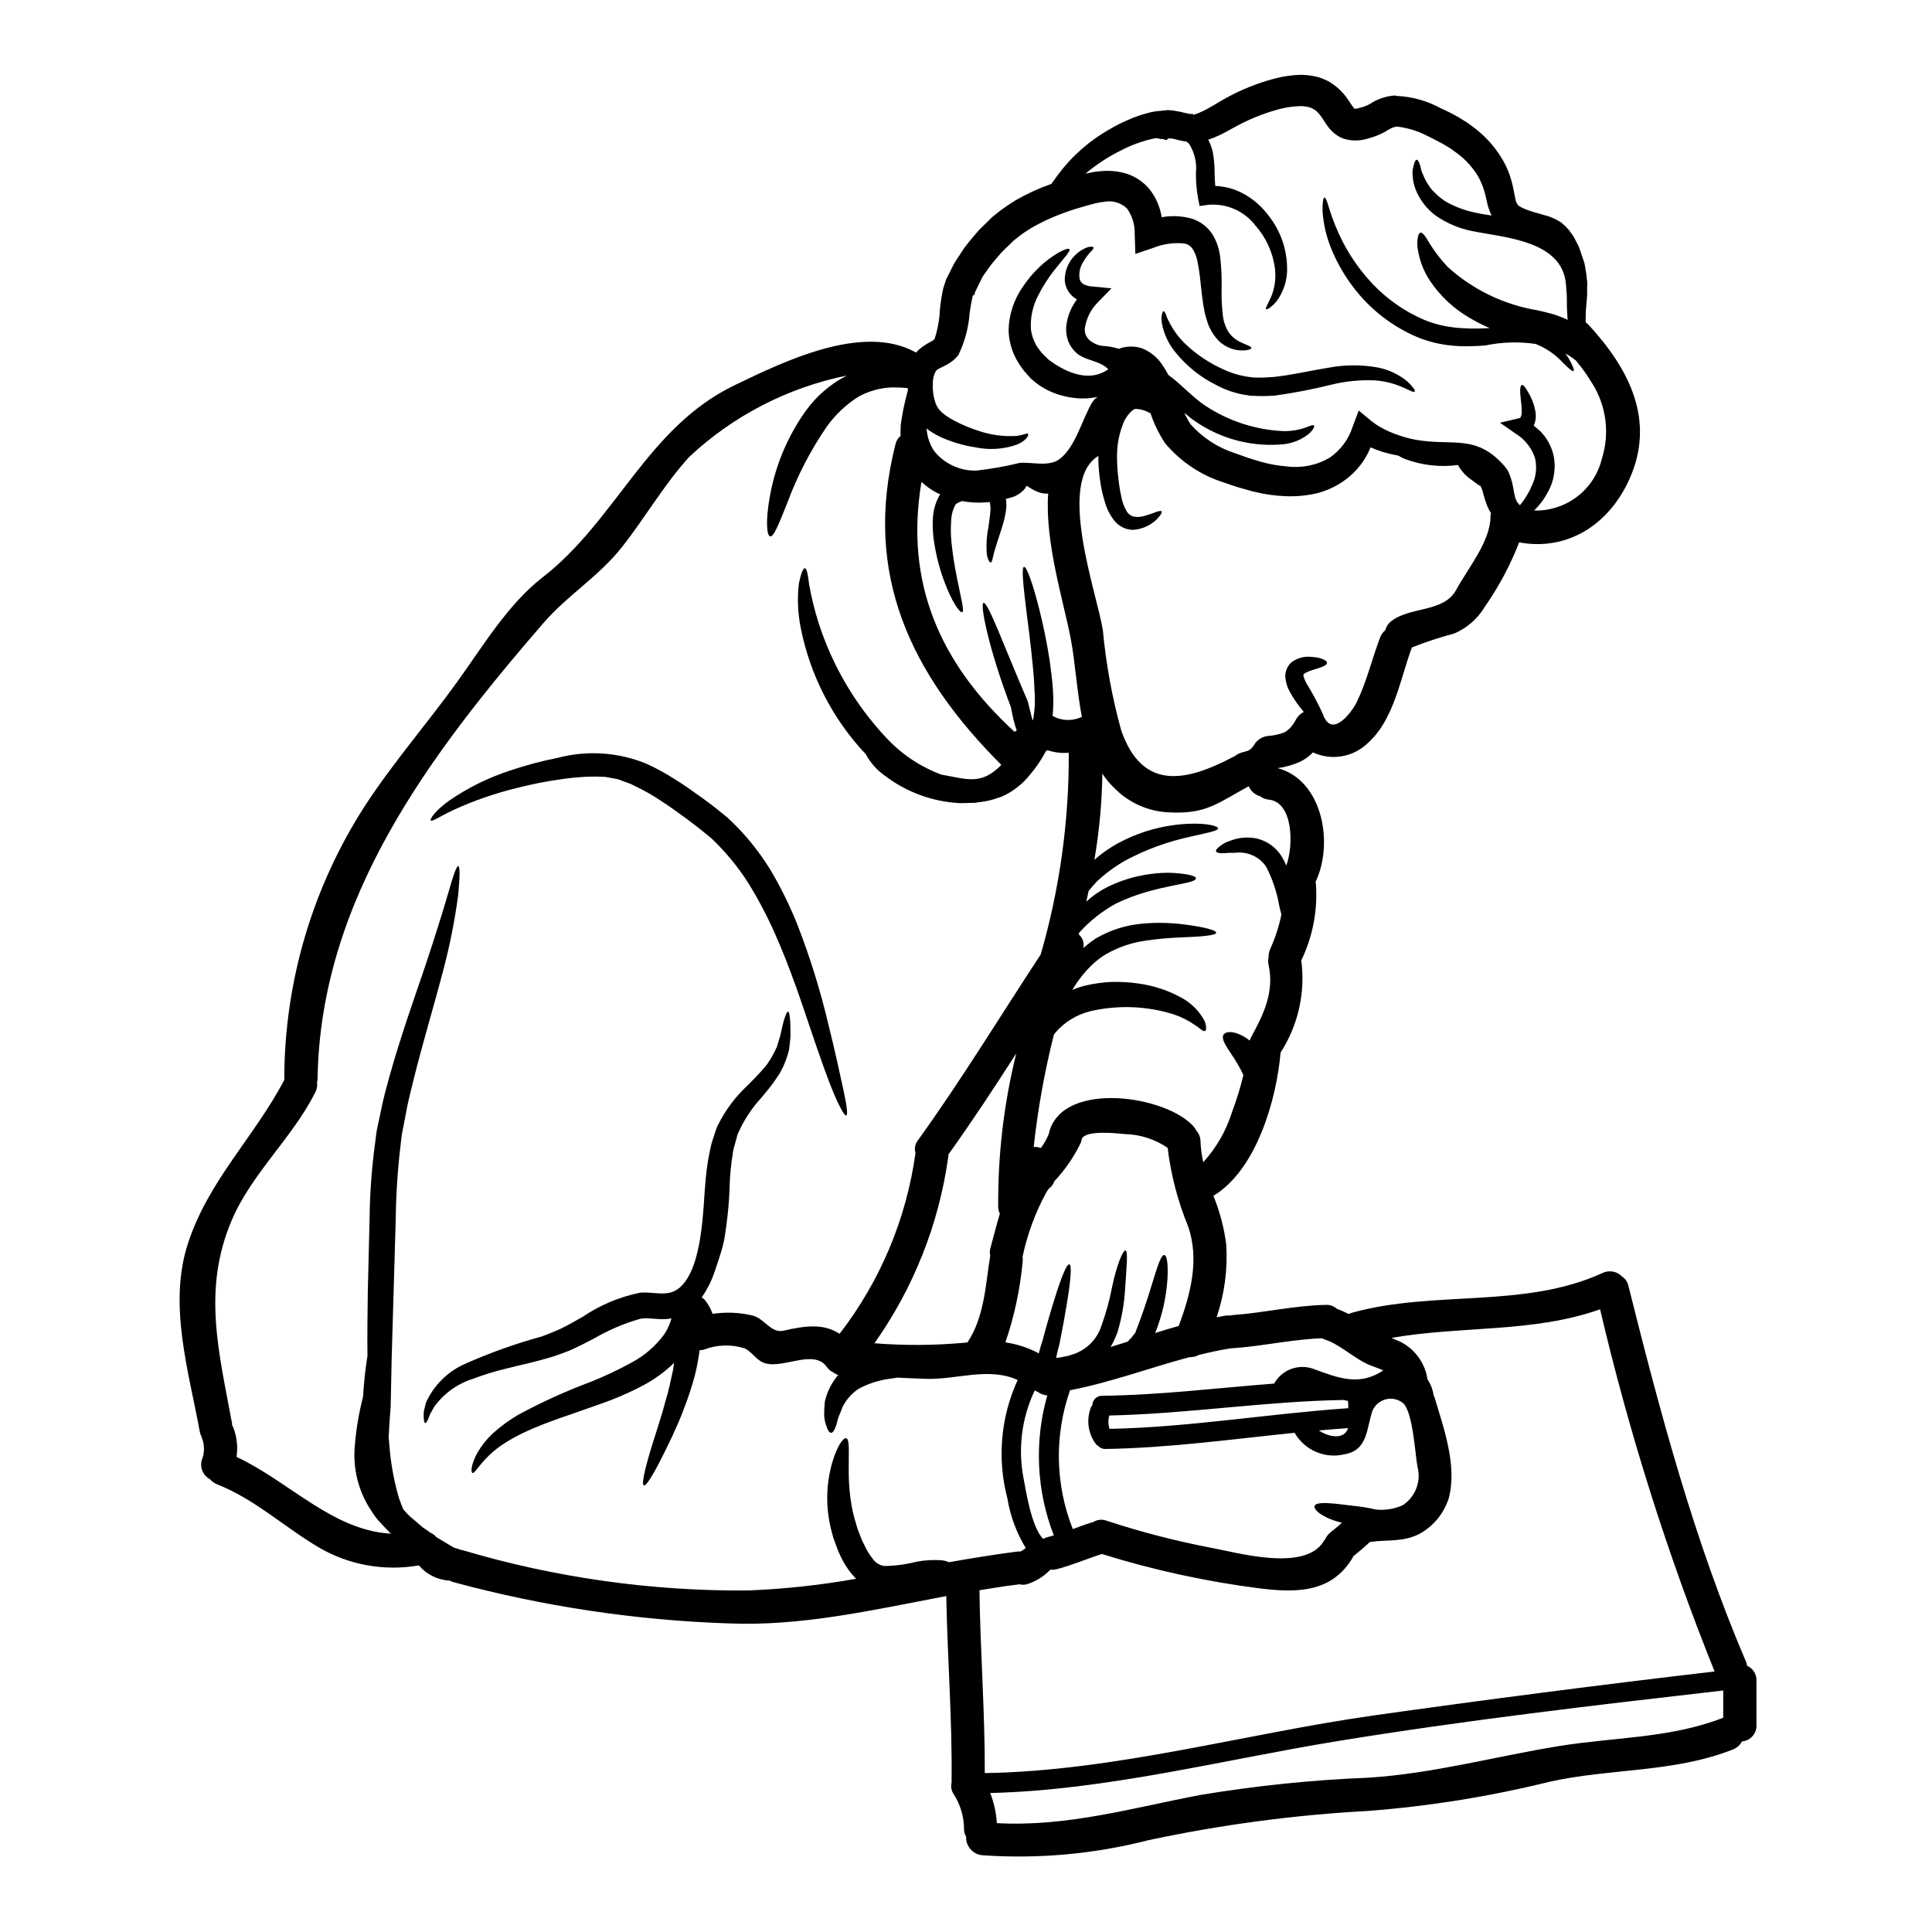 <?xml version="1.0" encoding="UTF-8"?>
<!-- Uploaded to: SVG Repo, www.svgrepo.com, Generator: SVG Repo Mixer Tools -->
<svg fill="#000000" width="800px" height="800px" version="1.1" viewBox="144 144 512 512" xmlns="http://www.w3.org/2000/svg">
 <g>
  <path d="m368.26 439.62c-0.395 0.145-1.645-1.941-3.316-5.902-1.672-3.965-3.731-9.84-6.168-17.062s-5.258-15.805-9.223-24.82c-2.047-4.68-4.414-9.215-7.086-13.566-2.82-4.477-6.195-8.574-10.043-12.203-1.145-0.91-2.262-1.82-3.383-2.731-0.879-0.703-2.231-1.672-3.285-2.496-2.262-1.645-4.465-3.258-6.691-4.668-2.106-1.422-4.312-2.676-6.609-3.758-1.004-0.547-2.059-0.988-3.148-1.324l-1.469-0.559c-0.559-0.145-1.234-0.234-1.855-0.355l-0.91-0.172-0.469-0.09-0.176-0.027-1.645-0.059c-1.113-0.059-2.289 0-3.406 0.027-2.262 0.117-4.496 0.324-6.641 0.648h0.004c-4.016 0.562-7.996 1.348-11.922 2.359-5.711 1.398-11.281 3.336-16.625 5.785-3.699 1.734-5.695 3.203-6.019 2.789-0.297-0.324 0.969-2.406 4.609-5.082 5.102-3.551 10.703-6.324 16.621-8.223 4.055-1.363 8.195-2.465 12.395-3.289 7.773-2.055 16-1.516 23.441 1.527 2.602 1.176 5.113 2.539 7.516 4.086 2.438 1.496 4.758 3.172 7.109 4.844 1.203 0.883 2.172 1.574 3.543 2.641 1.113 0.914 2.258 1.824 3.379 2.731h-0.004c4.465 4.109 8.332 8.828 11.48 14.016 2.773 4.688 5.172 9.586 7.168 14.652 3.273 8.449 5.965 17.117 8.051 25.934 1.852 7.43 3.148 13.48 4.051 17.652s1.195 6.519 0.727 6.695z"/>
  <path d="m545.95 276.91v0.031c0.031 0.027 0.441 0.496 0.441 0.496l0.395 0.473c1.359-1.648 2.469-3.488 3.289-5.461 1.016-2.184 1.273-4.644 0.734-6.992-0.867-2.719-2.684-5.031-5.117-6.519l-4.168-2.906 4.812-1.145c0.441-0.09 0.395-0.031 0.586-0.203v-0.004c0.23-0.434 0.352-0.918 0.355-1.41-0.008-1.199-0.098-2.398-0.266-3.582-0.266-2.144-0.176-3.582 0.297-3.672 0.473-0.09 1.18 0.941 2.231 2.938v-0.004c0.645 1.27 1.098 2.625 1.352 4.027 0.215 1.094 0.145 2.227-0.207 3.285-0.074 0.176-0.164 0.344-0.266 0.5 0.676 0.531 1.355 1.145 2.027 1.762v0.004c1.492 1.617 2.574 3.574 3.148 5.699 0.848 3.438 0.352 7.07-1.383 10.156-0.945 1.82-2.176 3.477-3.641 4.91 4.113 0.113 8.141-1.191 11.41-3.695 3.266-2.5 5.574-6.051 6.535-10.055 2.106-6.641 1.203-13.871-2.469-19.793-0.395-0.617-0.91-1.383-1.469-2.316-0.883-1.297-1.852-2.559-2.91-3.848l0.004-0.004c-0.883-0.719-1.824-1.359-2.82-1.91 0.297 0.441 0.586 0.855 0.824 1.234 1.18 2.023 1.613 3.258 1.352 3.438-0.266 0.176-1.262-0.648-2.852-2.234-1.996-2.184-4.469-3.883-7.223-4.961-4.453-0.648-8.98-0.512-13.383 0.41-1.383 0.117-2.852 0.176-4.328 0.203v0.004c-1.492 0.027-2.981-0.035-4.465-0.18-3.25-0.301-6.438-1.098-9.445-2.359-5.688-2.465-10.754-6.168-14.832-10.836-3.289-3.766-5.918-8.055-7.785-12.691-1.25-3.113-2.004-6.402-2.231-9.75-0.027-2.289 0.176-3.582 0.5-3.613s0.789 1.18 1.41 3.379h-0.004c0.945 2.941 2.129 5.801 3.543 8.547 2.113 4.043 4.777 7.766 7.914 11.074 3.797 3.973 8.344 7.148 13.383 9.34 2.559 1.078 5.262 1.781 8.02 2.086 1.262 0.203 2.754 0.203 4.141 0.297 1.324 0 2.613 0.027 3.91-0.031l1.469-0.086-0.004-0.004c-1.805-0.781-3.559-1.676-5.258-2.672-4.223-2.43-7.828-5.797-10.543-9.84-1.832-2.766-2.981-5.926-3.348-9.223-0.09-2.172 0.266-3.406 0.82-3.543 0.555-0.137 1.324 0.941 2.363 2.754l-0.004 0.004c1.402 2.273 3.039 4.398 4.879 6.34 6.633 6 14.848 9.977 23.672 11.457l2.144 0.496 2.055 0.531c1.34 0.43 2.656 0.941 3.934 1.527-0.027-0.09-0.027-0.176-0.059-0.266-0.027-1.031-0.145-1.793-0.172-3.113 0-1-0.031-2.027-0.031-3.086-0.086-0.969-0.145-1.996-0.234-3.023-0.996-11.602-16.445-12.309-24.797-14.039l-0.004 0.004c-3.488-0.688-6.797-2.09-9.719-4.113-2.406-1.793-4.258-4.227-5.348-7.019-0.41-1.094-0.66-2.242-0.734-3.41-0.113-0.805-0.062-1.621 0.145-2.406 0.27-1.262 0.59-1.969 0.914-1.969s0.703 0.676 1.027 1.91c0.121 0.723 0.348 1.426 0.676 2.086 0.301 0.801 0.688 1.566 1.145 2.289 0.266 0.414 0.555 0.855 0.852 1.289v0.004c0.348 0.414 0.719 0.809 1.113 1.18 0.859 0.859 1.805 1.629 2.824 2.289 2.492 1.43 5.199 2.441 8.016 2.996 1.496 0.355 2.879 0.527 4.199 0.734v0.004c-0.426-0.867-0.77-1.773-1.027-2.707-0.441-1.82-0.559-2.699-1.086-4.328-0.387-1.195-0.898-2.348-1.527-3.438-1.422-2.328-3.273-4.359-5.461-5.988l-1.789-1.297-1.824-1.113-2.231-1.18-2.156-1.082c-2.504-1.285-5.219-2.113-8.016-2.438-0.777 0.113-1.52 0.395-2.18 0.824-1.566 1.004-3.281 1.754-5.078 2.231l-0.496 0.145c-1.742 0.539-3.594 0.629-5.379 0.266-1.16-0.227-2.25-0.73-3.172-1.469-0.758-0.586-1.43-1.277-1.996-2.055-0.914-1.262-1.383-2.144-1.883-2.789l0.004-0.004c-0.379-0.477-0.793-0.926-1.234-1.348l-0.656-0.426-0.176-0.09c-0.066-0.035-0.137-0.066-0.207-0.086-0.242-0.152-0.508-0.262-0.785-0.324-0.711-0.18-1.441-0.281-2.176-0.293-1.812 0.027-3.617 0.262-5.375 0.703-3.715 0.957-7.312 2.324-10.723 4.086-1.672 0.852-3.406 1.91-5.402 2.879v-0.004c-0.992 0.477-2.012 0.887-3.055 1.234 0.543 1.047 0.949 2.164 1.203 3.316 0.324 1.785 0.48 3.594 0.473 5.406 0.027 1.262 0.086 2.441 0.176 3.543v-0.004c2.559 0.094 5.059 0.77 7.316 1.969 2.656 1.414 4.961 3.402 6.754 5.82 3.09 3.859 4.832 8.621 4.961 13.566 0.172 3.316-0.828 6.59-2.82 9.25-1.438 1.676-2.523 2.203-2.727 2.059-0.297-0.203 0.395-1.262 1.258-3.113 1.07-2.519 1.426-5.285 1.031-7.992-0.586-4.09-2.352-7.918-5.082-11.02-2.934-3.867-7.648-5.961-12.484-5.551l-2.363 0.324-0.441-2.262 0.004-0.004c-0.371-2.141-0.547-4.312-0.527-6.488 0.277-2.695-0.352-5.402-1.793-7.695-0.234-0.266-0.527-0.441-0.762-0.672-0.148 0.012-0.297 0.012-0.441 0l-1.672-0.355c-0.703-0.223-1.418-0.379-2.148-0.469l-0.676 0.113-0.23 0.395c-0.031 0-1.117-0.324-1.117-0.324-0.73 0.117-1.41-0.395-2.199-0.145h-0.004c-1.508 0.309-2.992 0.73-4.434 1.266-1.445 0.496-2.852 1.105-4.203 1.82-3.43 1.684-6.644 3.773-9.574 6.227 0.395-0.059 0.703-0.117 1.086-0.207l1.324-0.266 1.73-0.176c2.328-0.219 4.676 0.031 6.902 0.734 2.371 0.793 4.461 2.254 6.023 4.199 1.629 2.133 2.695 4.633 3.109 7.285 2.676-0.492 5.434-0.359 8.051 0.391 2.348 0.758 4.344 2.348 5.606 4.469 0.957 1.703 1.578 3.574 1.824 5.512 0.348 2.949 0.48 5.922 0.395 8.895-0.047 2.277 0.07 4.555 0.348 6.816 0.18 1.621 0.734 3.18 1.621 4.551 0.727 0.965 1.66 1.758 2.731 2.32 1.91 0.938 3.231 1.23 3.199 1.699-0.027 0.328-1.289 0.883-3.938 0.531v0.004c-1.68-0.324-3.242-1.094-4.519-2.234-1.633-1.613-2.809-3.629-3.406-5.844-1.473-4.613-1.324-10.34-2.469-15.566-0.219-1.152-0.66-2.246-1.293-3.231-0.504-0.707-1.262-1.191-2.113-1.352-2.836-0.301-5.703 0.105-8.34 1.18l-4.668 1.574-0.176-5.168h-0.004c0.098-2.441-0.617-4.848-2.027-6.844-1.598-1.559-3.859-2.227-6.047-1.789l-0.941 0.117-1.324 0.266-2.363 0.617c-1.676 0.5-3.379 0.969-5.055 1.574h0.004c-3.332 1.133-6.547 2.582-9.605 4.328l-1.996 1.289c-0.645 0.395-1.441 1.117-2.172 1.645l-0.531 0.441-0.086 0.059v0.004c-0.07 0.082-0.152 0.164-0.238 0.234l-0.938 0.91-1.855 1.789c-1.055 1.262-2.258 2.555-3.199 3.816l-1.324 1.883-0.672 0.969-0.617 1.289-1.262 2.555-0.293 1h-0.117v-0.266l-0.266 0.441c-0.328 1.352-0.59 2.852-0.824 4.523l0.004 0.004c-0.273 3.777-1.25 7.473-2.879 10.895l-0.086 0.207-0.117 0.145c-0.941 1.141-2.125 2.055-3.465 2.676-0.973 0.469-1.527 0.762-1.883 0.969-0.027 0.059-0.027-0.117-0.395 0.355l-0.176 0.203-0.09 0.176c-0.23 0.457-0.41 0.938-0.527 1.438-0.195 1.293-0.215 2.609-0.059 3.906 0.055 0.637 0.172 1.266 0.352 1.879 0.113 0.48 0.262 0.949 0.441 1.41l0.555 0.973c0 0.059 0.27 0.293 0.355 0.469v-0.004c0.359 0.402 0.754 0.766 1.18 1.09 0.969 0.73 2 1.367 3.086 1.906 2.019 1.043 4.129 1.91 6.297 2.586 3.027 1.008 6.215 1.445 9.402 1.293 1.969-0.059 3.227-0.941 3.496-0.559 0.203 0.234-0.207 1.645-2.883 2.82-3.516 1.25-7.301 1.512-10.953 0.766-2.586-0.379-5.117-1.051-7.551-2-1.457-0.539-2.852-1.23-4.168-2.055-0.441-0.297-0.914-0.617-1.355-0.969l0.09 0.762h0.004c0.223 1.859 0.875 3.641 1.906 5.199 2.738 3.422 6.93 5.352 11.309 5.195 3.828-0.438 7.621-1.113 11.363-2.023 3.348-0.293 7.727 1.145 10.629-1.055 4.199-3.172 6.019-10.723 8.605-14.98h-0.004c0.391-0.629 0.922-1.152 1.555-1.527l-0.293 0.09-0.176 0.059h-0.086l-0.395 0.086-0.234 0.027-0.5 0.059-0.969 0.117-1.324 0.031h0.004c-0.836 0.031-1.672-0.02-2.496-0.148-0.754-0.07-1.5-0.203-2.231-0.395-2.945-0.629-5.699-1.938-8.051-3.816l-0.852-0.73-0.117-0.09-0.234-0.23-0.145-0.176-0.297-0.324-1.145-1.297c-0.871-1.094-1.637-2.262-2.293-3.492-1.176-2.305-1.816-4.844-1.879-7.434 0.102-4.168 1.453-8.211 3.879-11.602 1.621-2.398 3.57-4.559 5.789-6.422 3.668-2.938 6.137-3.816 6.43-3.406 0.395 0.527-1.41 2.316-4.082 5.695l0.004 0.004c-1.598 2.031-2.984 4.215-4.144 6.523-1.457 2.75-2.137 5.844-1.969 8.953 0.203 1.609 0.738 3.16 1.574 4.555 0.469 0.695 0.977 1.363 1.527 1.996l1.234 1.203 0.324 0.328c0.117 0.113 0.645 0.469 0.645 0.469 4.613 3.316 10.484 5.492 15.211 2.113-2.289-2.363-5.727-2.144-8.309-4.199l0.004-0.004c-1.008-0.859-1.793-1.945-2.293-3.172-0.461-1.238-0.648-2.559-0.559-3.875 0.25-2.637 1.238-5.152 2.852-7.254-0.27-0.176-0.531-0.324-0.789-0.527-1.391-1.066-2.273-2.664-2.438-4.406-0.094-3.945 2.32-7.519 6.019-8.898 0.883-0.234 1.414-0.207 1.574 0.027 0.16 0.234-0.203 0.676-0.852 1.289-0.742 0.855-1.402 1.777-1.965 2.758-0.77 1.277-1.07 2.781-0.855 4.258 0.137 0.613 0.52 1.145 1.059 1.469 0.801 0.379 1.668 0.59 2.555 0.617l4.844 0.469-3.438 3.523h0.004c-1.945 1.875-3.219 4.34-3.629 7.008-0.133 1.16 0.289 2.316 1.145 3.113 0.465 0.43 0.996 0.777 1.574 1.027l0.234 0.117c0.059 0.031 0.203 0.09 0.203 0.09l0.617 0.203c0.324 0.059 0.297 0.086 0.734 0.145l0.004 0.004c1.523 0.078 3.035 0.344 4.492 0.789 1.98-0.746 4.16-0.789 6.168-0.117 2.078 0.84 3.871 2.254 5.168 4.082 0.668 0.961 1.273 1.961 1.82 2.992 0.734 0.527 1.469 1.117 2.172 1.703 1.355 1.23 2.789 2.496 4.258 3.816 0.645 0.559 1.574 1.324 2.262 1.852 0.688 0.527 1.527 1.059 2.363 1.574l0.004 0.004c5.812 3.535 12.414 5.562 19.207 5.902 1.984 0.062 3.961-0.227 5.844-0.852 1.379-0.496 2.258-0.938 2.469-0.613 0.172 0.266-0.148 1.086-1.383 2.199-1.914 1.531-4.227 2.484-6.664 2.754-7.719 0.746-15.465-1.07-22.043-5.168-0.969-0.617-1.91-1.234-2.816-1.941-0.559-0.441-1-0.824-1.441-1.203 0.145 0.297 0.266 0.676 0.414 0.91l0.395 0.707h-0.004c0.246 0.5 0.531 0.98 0.852 1.438 3.152 3.527 7.188 6.152 11.688 7.609 1.18 0.441 2.363 0.824 3.543 1.262l1.879 0.586 0.941 0.266c0.059 0.027 0.234 0.086 0.324 0.117l0.441 0.117h-0.004c2.199 0.609 4.453 1.004 6.727 1.18 3.922 0.5 7.898-0.316 11.309-2.316 2.863-1.984 4.996-4.856 6.066-8.172l1.617-4.328 3.316 2.754c1.473 1.16 3.094 2.117 4.82 2.852 1.637 0.699 3.324 1.281 5.051 1.73 0.617 0.145 1.203 0.266 1.789 0.395 9.84 1.789 16.137-1.672 23.703 7.051v-0.004c0.172 0.195 0.328 0.402 0.469 0.617l0.234 0.324 0.059 0.086 0.234 0.469 0.059 0.09 0.266 0.672v0.004c0.254 0.652 0.469 1.32 0.648 2 0.117 0.527 0.203 1.027 0.324 1.527l-0.004-0.004c0.094 0.738 0.238 1.461 0.441 2.176 0.074 0.469 0.246 0.918 0.5 1.32l0.059 0.145c-0.059-0.055-0.059-0.086-0.09-0.086zm-130.2 277.38c0.027-0.031 0.059-0.059 0.086-0.059s0 0.059-0.086 0.176c0.027-0.059 0.086-0.09 0.117-0.148 0 0-0.031 0-0.031-0.027-2.457-4.031-4.113-8.496-4.871-13.156-2.746-10.457-1.781-21.543 2.731-31.367-7.754-3.496-16.098-0.059-24.234-0.297-2.555-0.086-5.078-0.203-7.606-0.324-0.734 0.09-1.5 0.203-2.231 0.324-2.84 0.391-5.586 1.285-8.109 2.648-1.793 1.207-3.246 2.856-4.227 4.785-0.324 0.91-0.645 1.73-1 2.496-0.324 0.824-0.441 1.703-0.676 2.363-0.438 1.297-0.91 2.027-1.379 2s-0.941-0.734-1.324-2.059l0.004-0.004c-0.273-0.797-0.441-1.625-0.5-2.465-0.008-1.246 0.055-2.492 0.176-3.731 0.586-2.606 1.805-5.023 3.543-7.051-0.402-0.117-0.781-0.309-1.117-0.559-0.125-0.066-0.242-0.145-0.352-0.23-0.637-0.316-1.18-0.793-1.574-1.383-3.379-4.723-11.367 0.441-16.211-0.91-2.41-0.648-3.465-3.055-5.582-3.996v0.004c-3.488-1.102-7.246-0.988-10.66 0.32-0.398 0.129-0.816 0.188-1.234 0.18-0.285 2.211-0.695 4.41-1.23 6.574-0.797 2.988-1.758 5.934-2.879 8.816-0.969 2.699-2.086 5.051-3.055 7.223-4.055 8.609-6.812 13.512-7.609 13.219-0.797-0.297 0.586-5.871 3.496-14.805 0.676-2.231 1.5-4.668 2.172-7.312 0.824-2.613 1.41-5.434 2.059-8.426 0.113-0.617 0.203-1.297 0.293-1.941v-0.004c-2.356 2.305-5.023 4.266-7.922 5.828-3.777 2.016-7.707 3.727-11.75 5.117-7.477 2.699-14.168 4.754-19.324 7.164h-0.004c-2.32 1.035-4.551 2.262-6.664 3.672-1.559 1.062-2.996 2.297-4.289 3.672-2.055 2.172-3.055 3.992-3.523 3.727-0.355-0.203-0.441-2.055 1.32-5.312 1.098-1.891 2.461-3.613 4.055-5.117 2.094-1.891 4.375-3.562 6.812-4.988 6.215-3.367 12.66-6.293 19.285-8.754 3.676-1.477 7.262-3.172 10.73-5.082 3.434-1.824 6.406-4.402 8.695-7.547 0.848-1.277 1.484-2.688 1.883-4.172-0.688 0.152-1.387 0.223-2.09 0.207-1.617 0.031-2.816-0.145-3.965-0.203l0.004-0.004c-0.746-0.059-1.5-0.02-2.238 0.121l-0.395 0.117h0.004c-4.106 1.207-8.051 2.902-11.75 5.051-1.938 1.027-3.938 2.055-5.965 2.969-0.996 0.5-2.113 0.824-3.148 1.23-1.035 0.41-1.938 0.676-2.938 0.969-4.172 1.234-7.754 1.941-11.133 2.82h0.004c-3.062 0.719-6.074 1.641-9.016 2.754-4.113 1.301-7.699 3.887-10.234 7.375-0.355 0.645-0.676 1.234-1 1.762-0.266 0.527-0.395 1.027-0.559 1.41-0.352 0.762-0.613 1.203-0.852 1.18-0.234-0.023-0.324-0.469-0.395-1.379-0.031-0.566-0.023-1.137 0.027-1.703 0.148-0.676 0.328-1.441 0.559-2.316h0.004c2.098-4.68 5.883-8.391 10.602-10.398 6.492-2.875 13.188-5.258 20.031-7.137 0.883-0.324 1.91-0.703 2.789-1.086 0.883-0.383 1.73-0.676 2.613-1.145 1.789-0.883 3.613-1.91 5.512-2.996 4.582-3.106 9.73-5.269 15.152-6.379 3.731-0.395 7.43 1.355 10.57-1.379 6.258-5.465 6.141-21.531 6.871-28.785l0.004 0.004c0.219-2.516 0.594-5.012 1.117-7.481 0.215-1.195 0.531-2.371 0.953-3.512l0.5-1.574 0.266-0.762 0.086-0.203v-0.004c0.02-0.094 0.047-0.18 0.086-0.266 0.012-0.043 0.031-0.082 0.059-0.117l0.207-0.395c1.926-3.894 4.543-7.406 7.723-10.367 1.324-1.297 2.496-2.527 3.543-3.672 0.5-0.559 0.969-1.086 1.41-1.617s0.855-1.258 1.262-1.852c0.617-1.043 1.176-2.121 1.676-3.227 0.324-1.117 0.617-2.144 0.914-3.086 0.824-4.023 1.574-6.254 2.027-6.195 0.453 0.059 0.645 2.363 0.645 6.551-0.09 1.055-0.234 2.289-0.395 3.641-0.383 1.465-0.883 2.898-1.496 4.285-0.324 0.645-0.645 1.324-1.059 2.027-0.5 0.703-1 1.469-1.527 2.231-1.027 1.41-2.172 2.82-3.348 4.199h-0.004c-2.508 2.734-4.551 5.859-6.047 9.254l-0.145 0.324h-0.004c-0.016 0.07-0.035 0.137-0.059 0.203l-0.203 0.789-0.441 1.574c-0.328 1.012-0.543 2.051-0.645 3.109-0.359 2.199-0.594 4.414-0.707 6.641-0.117 5.246-0.617 10.477-1.496 15.652-0.301 1.434-0.684 2.844-1.148 4.231l-0.617 1.938-0.672 1.969c-0.816 2.543-2.012 4.949-3.543 7.137 0.379 0.184 0.711 0.453 0.969 0.785 0.832 1.07 1.488 2.266 1.941 3.543 3.519-0.527 7.106-0.379 10.57 0.438 3.199 0.789 4.902 4.789 8.223 4.027 5.965-1.383 10.691-1.91 14.863 0.824v-0.004c10.773-13.949 17.707-30.473 20.117-47.93-0.355-1.156-0.113-2.41 0.645-3.352 11.512-15.977 21.734-32.809 32.543-49.25 5.016-17.375 7.519-35.375 7.43-53.457-1.906 0.176-3.828-0.055-5.641-0.672-0.145 0.113-0.324 0.203-0.469 0.324h0.004c-1.117 2.152-2.477 4.172-4.055 6.016-2.016 2.606-4.652 4.668-7.664 5.996-0.883 0.293-1.824 0.586-2.754 0.879v-0.004c-0.941 0.238-1.891 0.418-2.852 0.535l-0.73 0.086-0.395 0.059-0.176 0.027-0.086 0.031h-0.324l-1.355 0.027c-0.91 0.031-1.789 0.09-2.789 0.031-6.981-0.43-13.68-2.902-19.266-7.109-2.191-1.5-3.992-3.504-5.258-5.844-8.789-9.332-14.766-20.961-17.238-33.539-0.773-3.859-0.934-7.812-0.473-11.723 0.531-2.613 1.117-4.023 1.574-4.023 0.5 0.031 0.824 1.574 1.113 4.172v0.004c0.617 3.519 1.469 6.992 2.559 10.395 3.613 11.234 9.66 21.535 17.711 30.164 4.062 4.438 9.113 7.848 14.746 9.953 7.019 1.262 10.629 2.852 15.949-2.555-23.965-23.965-36.828-50.547-28.047-85.02l-0.004 0.004c0.207-0.859 0.68-1.629 1.352-2.199 0-0.266-0.031-0.531-0.031-0.789 0-0.672 0.031-1.352 0.059-2.027 0.09-0.852 0.176-1.18 0.266-1.789 0.176-1.055 0.355-2.055 0.559-3.055 0.355-1.672 0.734-3.113 1.086-4.438l-0.086-0.555c-1.23-0.117-2.644-0.176-4.199-0.176-3.078 0.125-6.082 0.957-8.781 2.438-3.285 2.066-6.137 4.75-8.402 7.898-4.305 6.273-7.824 13.055-10.473 20.191-2.172 5.465-3.613 9.164-4.582 8.957-0.883-0.207-1.234-4.027-0.117-10.309 1.422-8.277 4.695-16.129 9.57-22.969 2.84-3.926 6.562-7.125 10.867-9.34-15.648 3.18-30.105 10.641-41.758 21.555-6.758 7.43-11.633 16.066-17.832 23.906-6.137 7.785-14.449 12.75-20.859 20.18-30.016 34.742-59.039 72.98-59.797 120.65-0.02 0.359-0.066 0.711-0.145 1.059 0.125 0.902-0.043 1.816-0.473 2.613-6.051 12.07-16.887 21.5-22.145 33.922-7.84 18.418-3.348 35.031 0.086 53.746 0.027 0.188 0.039 0.371 0.031 0.559 0.184 0.285 0.332 0.594 0.441 0.914 0.848 2.391 1.102 4.949 0.73 7.457 14.168 6.668 25.434 19.5 40.973 20.352-0.09-0.059-0.176-0.145-0.27-0.203-1.055-1.059-2.082-2.176-3.109-3.289h0.004c-0.477-0.52-0.91-1.078-1.293-1.672l-1.086-1.676c-3.059-4.922-4.418-10.711-3.871-16.477 0.332-4.25 1.031-8.465 2.086-12.598 0.027-0.117 0.059-0.203 0.086-0.324 0.207-3.348 0.531-6.402 0.883-8.957 0.117-0.703 0.203-1.324 0.297-1.938-0.09-5.438 0.027-11.102 0.086-16.977 0.148-6.258 0.305-12.711 0.473-19.355 0.066-6.562 0.535-13.113 1.406-19.617l0.293-2.32 0.176-1.289 0.234-1.145c0.324-1.527 0.645-3.055 0.969-4.555 0.586-3.055 1.41-5.902 2.172-8.723 3.148-11.219 6.668-20.973 9.445-29.16 2.731-8.227 4.785-14.777 6.137-19.477 1.352-4.699 2.203-7.254 2.676-7.164 0.473 0.09 0.438 2.816-0.031 7.664l0.004-0.004c-0.918 6.875-2.277 13.68-4.07 20.379-2.203 8.457-5.227 18.355-7.957 29.371-0.645 2.731-1.41 5.551-1.883 8.457-0.266 1.438-0.559 2.906-0.852 4.371l-0.203 1.09-0.117 1.027-0.266 2.316v0.004c-0.73 6.289-1.133 12.613-1.203 18.945-0.395 13.277-0.762 25.902-1.09 37.391-0.055 2.879-0.113 5.668-0.172 8.398-0.031 1.383-0.059 2.731-0.09 4.055-0.117 1.324-0.203 2.613-0.293 3.879-0.09 1.383-0.176 2.699-0.234 3.996 0.117 1.32 0.234 2.641 0.355 3.992l-0.004-0.004c0.43 4.098 1.219 8.148 2.363 12.102 0.395 1.055 0.762 2.082 1.18 3.055 0.414 0.441 0.824 0.883 1.203 1.324 0.762 0.789 1.734 1.496 2.559 2.231l1.258 1.113c0.473 0.324 0.914 0.645 1.383 0.941l0.676 0.5h0.004c0.621 0.262 1.176 0.668 1.613 1.184 0.117 0.059 0.203 0.148 0.324 0.207 0.883 0.527 1.762 1.055 2.613 1.574 0.645 0.414 1.297 0.762 1.941 1.117h-0.004c0.5 0.082 0.984 0.238 1.438 0.469 0.207 0.027 0.414 0.066 0.617 0.117 24.543 7.293 50.027 10.898 75.629 10.703 9.652-0.375 19.27-1.414 28.781-3.113-0.094-0.059-0.184-0.129-0.262-0.203-1.652-1.766-3.004-3.789-3.996-5.992l-0.352-0.762-0.117-0.203-0.117-0.355-0.145-0.352-0.531-1.441-0.527-1.441-0.441-1.613c-1.465-5.371-1.602-11.016-0.395-16.449 1.289-5.695 3.379-8.691 4.227-8.426 0.973 0.324 0.617 3.758 0.648 8.957 0.008 2.992 0.262 5.981 0.766 8.926 0.309 1.672 0.719 3.32 1.23 4.938l0.355 1.23 0.555 1.41 0.559 1.441 0.145 0.352c0.039 0.055 0.07 0.113 0.094 0.176l0.324 0.617h-0.004c0.656 1.535 1.535 2.965 2.606 4.242 0.699 0.855 1.695 1.418 2.789 1.574 2.852-0.031 5.691-0.406 8.457-1.117 2.266-0.438 4.578-0.57 6.875-0.391 0.645 0.086 1.277 0.254 1.879 0.496 6.023-1.059 12.039-2.059 18.105-2.82 0.254-0.027 0.512-0.027 0.766 0 0.238-0.117 0.477-0.25 0.703-0.395 0.199-0.176 0.406-0.344 0.625-0.496zm58.16-211.06c-0.203 0 0.414-0.176 0.789-0.266 0.086-0.059 0.324-0.176 0.469-0.266 0.145-0.086 0.441-0.324 0.5-0.395 0.059-0.07 0.117-0.148 0.176-0.207l-0.004 0.004c0.039-0.062 0.078-0.121 0.121-0.176 0.098-0.145 0.203-0.281 0.32-0.414 0.809-1.453 2.305-2.394 3.965-2.492 1.473-0.109 2.922-0.445 4.289-1 1.133-0.73 2.055-1.742 2.672-2.938 0.023-0.047 0.051-0.086 0.09-0.117 0.469-0.988 1.254-1.793 2.231-2.293-1.43-1.652-2.68-3.453-3.731-5.371-0.574-1.027-0.953-2.152-1.113-3.32-0.254-1.582 0.273-3.191 1.406-4.328 1.52-1.223 3.465-1.789 5.406-1.574 2.754 0.172 4.141 0.938 4.172 1.613 0.031 0.676-1.617 1.203-3.762 1.852-1.027 0.297-2.406 0.91-2.523 1.324 0 0.117 0.027-0.059 0.086 0.395v-0.004c0.168 0.625 0.414 1.227 0.734 1.793 1.648 2.676 3.129 5.449 4.434 8.312 0.105 0.234 0.184 0.48 0.234 0.73 0.059 0.09 0.145 0.176 0.203 0.27 2.441 4.641 7.195-1.703 8.43-4.203 2.699-5.512 4.082-11.539 6.254-17.266l0.004-0.004c0.289-0.727 0.754-1.375 1.352-1.883 0.262-0.984 0.855-1.855 1.676-2.461 4.965-3.816 13.832-2.203 17.094-8.195 3.023-5.582 9.074-12.867 9.105-19.324v-0.004c0.004-0.344 0.043-0.688 0.117-1.027-0.359-0.582-0.676-1.191-0.941-1.82-0.395-0.996-0.73-2.016-1-3.055l-0.324-1.203c-0.047-0.086-0.09-0.172-0.117-0.266-0.031-0.156-0.094-0.305-0.176-0.441l-0.324-0.645-0.031-0.094c-0.176-0.352 0 0.27 0.027 0.355-0.086-0.059-0.172-0.145-0.352-0.266-0.586-0.441-1.441-1.027-2.438-1.789l0.004-0.004c-1.258-0.949-2.301-2.156-3.059-3.539-4.676 0.629-9.438 0.105-13.863-1.527-0.688-0.254-1.348-0.578-1.969-0.973-1.461-0.258-2.906-0.602-4.328-1.035-1.02-0.332-2.016-0.715-2.996-1.145-1.391 3.449-3.723 6.438-6.727 8.633-2.254 1.656-4.805 2.859-7.516 3.543-2.723 0.633-5.523 0.891-8.316 0.766-2.801-0.102-5.586-0.5-8.309-1.184l-0.531-0.117-0.586-0.176-0.941-0.266-1.91-0.527c-1.32-0.441-2.699-0.852-4.023-1.352l0.004 0.004c-6.094-1.91-11.516-5.527-15.613-10.426-1.621-2.461-2.914-5.129-3.848-7.926-0.441-0.207-0.941-0.441-1.41-0.648h0.004c-0.887-0.355-1.836-0.527-2.793-0.5-0.211 0.121-0.418 0.25-0.617 0.395-0.953 0.84-1.719 1.871-2.258 3.019-1.27 3.031-1.879 6.297-1.797 9.578-0.027 0.824 0.059 1.82 0.09 2.754 0.059 0.734 0.145 1.789 0.266 2.644 0.156 1.652 0.418 3.289 0.785 4.906 0.23 1.312 0.688 2.574 1.355 3.727 0.41 0.777 1.137 1.336 1.996 1.527 0.891 0.145 1.805 0.086 2.672-0.172 0.883-0.234 1.613-0.531 2.289-0.734 1.352-0.559 2.203-0.762 2.363-0.469 0.156 0.297-0.266 0.996-1.258 2.055v-0.004c-1.719 1.68-3.981 2.684-6.379 2.82-1.941-0.051-3.762-0.969-4.957-2.504-1.152-1.496-2.004-3.199-2.496-5.023-0.555-1.797-0.957-3.641-1.207-5.508-0.145-0.996-0.266-1.789-0.352-2.965-0.059-0.941-0.148-1.883-0.117-2.996v-0.59c-11.223 6.727-0.324 36.566 1.18 46.141h0.004c0.832 8.969 2.453 17.84 4.844 26.523 5.582 16.066 17.008 13.805 29.844 7.019v-0.004c0.066-0.031 0.133-0.062 0.203-0.086 0.797-0.637 1.746-1.051 2.754-1.199zm135.57 246.18v11.75-0.004c0.102 2.234-1.586 4.148-3.816 4.328-0.516 0.961-1.352 1.711-2.363 2.117-15.68 6.227-32.367 4.965-48.637 8.578-15.738 3.891-31.766 6.473-47.93 7.723-19.656 1.062-39.195 3.664-58.445 7.781-14.379 3.676-29.254 5.016-44.055 3.969-2.465-0.273-4.297-2.402-4.199-4.879-0.363-0.633-0.559-1.352-0.559-2.086-0.016-3.246-0.953-6.426-2.707-9.16-0.664-0.949-0.867-2.144-0.555-3.262-0.039-0.141-0.051-0.293-0.031-0.441 0.176-16.301-1.113-32.543-1.41-48.844-19.207 3.613-38.387 8.105-57.945 7.227v0.004c-24.559-0.84-48.941-4.508-72.66-10.926-0.352-0.09-0.688-0.23-1-0.414-3.164-0.145-6.121-1.605-8.164-4.023-9.102 1.59-18.473-0.082-26.461-4.723-9.137-5.402-17.035-12.836-27.02-16.77h-0.004c-0.727-0.293-1.371-0.758-1.879-1.352-1.824-0.961-2.731-3.066-2.172-5.055 0.793-1.906 0.793-4.055 0-5.961-0.027-0.086-0.027-0.145-0.059-0.23l-0.004-0.004c-0.199-0.391-0.348-0.805-0.438-1.234-2.938-16.094-8.457-33.801-3.148-50.016 5.402-16.625 17.621-28.227 25.551-43.352-0.027-0.105-0.035-0.215-0.031-0.324 0.047-25.738 7.523-50.918 21.531-72.512 7.457-11.395 16.332-21.559 24.258-32.57 6.785-9.371 13.383-20.531 22.648-27.727 19.59-15.184 27.695-39.754 50.898-50.93 12.895-6.199 33.98-16.594 48.078-8.66l-0.004 0.004c0.41-0.461 0.859-0.883 1.352-1.262 0.887-0.664 1.832-1.254 2.82-1.762 0.262-0.141 0.508-0.309 0.73-0.5 0.844-2.566 1.328-5.234 1.441-7.93 0.188-1.875 0.484-3.738 0.883-5.578l0.527-1.617 0.117-0.395 0.086-0.207 0.031-0.086v-0.059l0.172-0.324 0.297-0.586 1.18-2.363 0.617-1.203 0.855-1.289 1.73-2.617c1.203-1.641 2.496-3.082 3.816-4.637l2.113-2.086 1.086-1.059 0.266-0.266 0.324-0.297 0.148-0.086 0.535-0.441c0.754-0.641 1.543-1.238 2.359-1.789 0.91-0.617 1.852-1.262 2.789-1.852h0.004c3.059-1.762 6.273-3.238 9.602-4.41l1.824-2.523v0.004c3.691-4.945 8.387-9.047 13.777-12.047 1.527-0.91 3.117-1.715 4.758-2.402 1.75-0.789 3.57-1.418 5.43-1.883 1.012-0.262 2.047-0.43 3.086-0.5l1.613-0.176 0.207-0.027 0.555 0.027 0.355 0.031 0.672 0.059h0.004c1.109 0.156 2.207 0.383 3.289 0.672l1.059 0.234v0.004c0.254 0.016 0.512 0.016 0.766 0l0.176 0.027 0.027 0.234 0.469-0.203 0.707-0.195c0.23-0.059 0.293-0.176 0.438-0.207 0.672-0.277 1.332-0.59 1.969-0.938 1.527-0.789 3.172-1.883 5.082-2.938 3.945-2.18 8.137-3.875 12.484-5.051 2.418-0.684 4.91-1.055 7.418-1.102 1.461 0.008 2.918 0.195 4.332 0.562 0.789 0.203 1.559 0.488 2.289 0.848l0.59 0.266 0.496 0.324 0.734 0.473 0.004-0.004c1.336 0.934 2.516 2.074 3.496 3.379 0.852 1.145 1.469 2.231 1.91 2.789 0.145 0.176 0.234 0.293 0.297 0.352h-0.004c0.461 0.008 0.918-0.07 1.348-0.234l0.395-0.09 0.324-0.086c1.023-0.312 1.996-0.777 2.879-1.383 1.797-1.004 3.793-1.594 5.848-1.73l0.23 0.117h0.059c4.106 0.164 8.113 1.27 11.719 3.234l2.5 1.18 2.231 1.203 2.438 1.527 2.262 1.672c2.949 2.348 5.422 5.238 7.281 8.52 0.918 1.648 1.629 3.402 2.117 5.227 0.395 1.355 0.762 3.496 0.996 4.613 0.094 0.691 0.379 1.344 0.824 1.883 0.82 0.539 1.711 0.961 2.644 1.258 0.645 0.207 1.41 0.5 1.969 0.617 0.645 0.176 1.289 0.395 1.91 0.559 1.734 0.398 3.387 1.105 4.871 2.086 0.719 0.605 1.387 1.262 2 1.969 0.469 0.672 1.027 1.379 1.41 2.055 0.324 0.645 0.645 1.289 1 1.938l0.117 0.234 0.055 0.117 0.176 0.395 0.148 0.469 0.293 0.883c0.203 0.586 0.414 1.18 0.586 1.73 0.25 0.613 0.418 1.254 0.5 1.91 0.262 1.352 0.449 2.715 0.559 4.086 0 1.23 0 2.465-0.027 3.609-0.09 1.09-0.176 2.176-0.27 3.203-0.086 0.73-0.086 1.938-0.113 2.852-0.02 0.34-0.008 0.684 0.031 1.027 0.316 0.199 0.602 0.445 0.848 0.73 10.629 11.57 17.738 25.23 10.695 40.824-5.438 12.07-16.449 19.062-29.199 16.711-2.344 6.031-5.398 11.758-9.102 17.062-1.895 3.184-4.754 5.672-8.164 7.109-3.789 1.004-7.516 2.231-11.164 3.672-3.113 8.371-4.723 19.148-11.688 25.348h0.004c-3.871 3.754-9.652 4.734-14.539 2.465-0.973 1.016-2.117 1.848-3.379 2.469-1.898 0.848-3.906 1.422-5.965 1.703 11.836 3.148 14.957 19.766 10.043 30.16 0.027 0.148 0.059 0.297 0.086 0.473h0.004c0.512 7-0.824 14.008-3.875 20.324 1.121 8.539-0.824 17.199-5.492 24.438-1.027 12.16-6.297 31.043-17.797 37.941v0.004c1.695 4.148 2.84 8.504 3.406 12.953 0.406 6.516-0.461 13.047-2.555 19.234 0.789-0.113 1.574-0.324 2.363-0.441 0.379-0.051 0.762-0.059 1.145-0.027 0.234-0.027 0.5-0.086 0.762-0.117 8.266-0.586 16.391-2.555 24.73-2.699v-0.004c1.047-0.039 2.07 0.328 2.852 1.027 1.082 0.41 2.141 0.883 3.172 1.41 0.242-0.133 0.5-0.238 0.762-0.32 21.703-6.109 45.73-1.027 66.492-10.57v-0.004c1.746-0.824 3.824-0.449 5.168 0.938 0.852 0.57 1.449 1.441 1.676 2.441 8.457 33.773 17.418 67.465 31.129 99.535l0.004-0.004c0.148 0.383 0.254 0.777 0.32 1.184 1.57 0.684 2.555 2.258 2.488 3.965zm-8.809 9.812v-7.227c-34.07 3.906-68.402 7.898-102.24 13.422-30.16 4.902-61.324 13.039-92.016 13.746v-0.004c1 2.555 1.594 5.25 1.762 7.988 18.445 1.027 35.684-3.969 53.746-7.43 14.828-2.477 29.801-4.019 44.82-4.613 17.387-1.145 33.457-5.637 50.547-8.398 14.566-2.352 29.457-2.035 43.379-7.488zm-2.289-12.262c-12.527-31.18-22.668-63.266-30.34-95.98-17.77 6.297-36.859 4.328-55.277 7.578 0.355 0.145 0.676 0.324 1.059 0.469v-0.004c4.551 1.707 7.805 5.762 8.484 10.574 0.059 0.09 0.117 0.148 0.176 0.234h0.004c0.758 1.203 1.25 2.555 1.438 3.965 0.09 0.16 0.172 0.328 0.238 0.5 2.465 8.285 6.019 18.062 3.785 26.699-1.27 4.062-4.07 7.477-7.812 9.516-4.523 2.258-8.457 1.438-13.125 2.144-1.41 1.32-2.879 2.582-4.375 3.758-0.086 0.145-0.117 0.293-0.203 0.441-5.512 9.164-14.598 9.309-24.434 8.105h-0.004c-14.242-1.805-28.297-4.859-42.004-9.137-0.117 0.031-0.203 0.09-0.324 0.117-3.938 1.262-7.754 2.938-11.75 3.938h0.004c-0.512 0.113-1.035 0.145-1.555 0.09-1.672 1.754-3.75 3.066-6.051 3.82-0.703 0.238-1.461 0.258-2.176 0.055-0.152 0.047-0.309 0.078-0.469 0.09-3.379 0.395-6.727 0.941-10.105 1.496 0.203 16.137 1.469 32.273 1.41 48.461 34.305-0.527 68.992-10.422 102.82-15.242 30.109-4.25 60.301-8.148 90.582-11.688zm-82.656-44.047c3.391-2.219 4.965-6.367 3.902-10.277-0.617-3.586-1.23-14.305-3.731-16.742-1.27-1.059-2.961-1.457-4.57-1.078-1.605 0.383-2.938 1.5-3.594 3.019-1.645 4.641-1.145 10.484-7.43 11.57-5.184 1.246-10.566-1.074-13.219-5.699-16.68 1.703-33.305 4.023-50.133 4.289-0.734 0.027-1.445-0.273-1.941-0.82-0.16-0.098-0.316-0.207-0.469-0.324-2.074-2.656-2.68-6.176-1.613-9.371 0.078-0.398 0.27-0.766 0.555-1.055 0-0.676 0.27-1.324 0.75-1.801 0.48-0.477 1.133-0.738 1.809-0.727 15.242-0.176 30.398-2.055 45.609-3.231h0.004c2.012-3.613 6.312-5.281 10.23-3.965 6.902 2.555 12.336 4.699 18.707 0.469-1.086-0.5-2.363-0.91-3.613-1.41-4.285-1.789-7.606-5.375-11.98-6.812-0.234-0.09-0.441-0.203-0.645-0.297-7.93 0.297-15.711 2.086-23.645 2.644h-0.355c-2.938 0.441-5.812 1.086-8.66 1.789l0.004 0.004c-0.777 0.41-1.648 0.613-2.527 0.586-10.539 2.816-20.859 6.691-31.598 8.754-4.195 11.953-3.938 25.023 0.73 36.797 1.672-0.613 3.316-1.23 5.023-1.758 0.117-0.031 0.203-0.031 0.324-0.059 1.031-0.68 2.324-0.844 3.496-0.441 9.121 3.008 18.434 5.422 27.867 7.227 6.609 1.18 24.797 6.519 29.785-1.762 0.09-0.137 0.188-0.27 0.293-0.395 0.406-0.863 1.023-1.609 1.789-2.172 0.855-0.648 1.793-1.469 2.754-2.32-4.816-1.145-7.551-3.344-7.285-4.406 0.395-1.383 5.258-0.703 10.195-0.09 2.055 0.199 4.098 0.535 6.109 0.996 2.414 0.25 4.852-0.141 7.07-1.133zm-14.422-25.727c0.027-0.645 0-1.297-0.09-1.938-0.387-0.059-0.77-0.137-1.148-0.238-20.734 0.328-41.328 3.672-62.086 4.113-0.336 1.16-0.316 2.394 0.059 3.543 21.184-0.43 42.098-4.012 63.246-5.481zm-0.031 5.285c-2.582 0.18-5.168 0.383-7.754 0.613 2.625 1.797 6.738 2.531 7.734-0.609zm-16.379-149.11c1.941-5.285 1.852-16.77-4.641-17.445-0.844-0.074-1.648-0.391-2.32-0.91-1.352-0.375-2.457-1.348-2.996-2.644-8.078 4.328-11.098 7.457-21.086 6.93v0.004c-5.418-0.215-10.555-2.465-14.391-6.297-1.254-1.191-2.371-2.519-3.32-3.965-0.113 7.652-0.82 15.285-2.117 22.828 1.832-1.617 3.832-3.035 5.965-4.231 5.781-3.176 12.207-4.996 18.793-5.312 5.082-0.234 7.988 0.586 8.023 1.203 0 0.73-3.086 1.203-7.551 2.258-5.875 1.277-11.547 3.356-16.855 6.168-2.797 1.57-5.391 3.473-7.727 5.668-0.789 0.855-1.527 1.676-2.172 2.5l-0.617 2.816-0.004 0.004c1.703-1.559 3.613-2.871 5.672-3.906 5.141-2.504 10.789-3.781 16.504-3.731 4.289 0.176 6.871 0.789 6.871 1.441 0.09 1.699-10.543 1.555-21.086 6.664l0.004-0.004c-3.695 2.012-7.023 4.633-9.84 7.758-0.031 0.156-0.07 0.316-0.121 0.469 1.043 0.891 1.508 2.281 1.207 3.613 1.105-0.984 2.293-1.879 3.543-2.676 3.805-2.176 8.047-3.481 12.422-3.816 3.406-0.289 6.836-0.23 10.23 0.176 5.641 0.676 9.016 1.574 9.016 2.262s-3.586 1.027-9.137 1.23l0.004 0.004c-3.184 0.109-6.363 0.395-9.516 0.855-3.68 0.504-7.227 1.707-10.453 3.539-1.59 0.938-3.047 2.086-4.332 3.41-1.273 1.289-2.434 2.684-3.465 4.172-0.441 0.645-0.852 1.289-1.23 1.938h-0.004c1-0.426 2.031-0.777 3.082-1.059 1.277-0.32 2.57-0.566 3.879-0.734l1.73-0.203c0.789-0.09 1.297-0.059 1.969-0.117 2.336-0.055 4.676 0.094 6.988 0.441 3.945 0.543 7.758 1.809 11.25 3.727 2.465 1.328 4.512 3.312 5.918 5.738 0.395 0.648 0.617 1.387 0.645 2.144 0.027 0.5-0.059 0.852-0.266 0.938-0.203 0.086-0.531 0.031-0.941-0.266-0.5-0.422-1.027-0.816-1.574-1.18-1.805-1.27-3.781-2.266-5.875-2.969-7.129-2.219-14.723-2.5-22-0.82-3.652 0.895-6.93 2.918-9.367 5.785-0.117 0.148-0.203 0.297-0.324 0.441h0.004c-2.461 9.781-4.25 19.723-5.348 29.75 0.648-0.027 1.297 0.062 1.91 0.266 0.844-1.133 1.543-2.367 2.086-3.672 0.008-0.043 0.027-0.086 0.059-0.113 0.031-0.293 0.09-0.578 0.18-0.855 4.141-13.219 31.043-9.223 38.207-0.969h-0.004c0.25 0.312 0.469 0.648 0.652 1 0.711 0.777 1.109 1.793 1.113 2.848 0.078 1.867 0.324 3.727 0.734 5.551 3.484-3.836 6.09-8.387 7.637-13.336 1.188-3.176 2.188-6.422 2.996-9.719-0.176-0.441-0.414-0.91-0.645-1.383-2.231-4.371-5.375-7.426-4.699-9.25 0.441-0.789 1.879-1.23 4.227-0.234 1 0.426 1.941 0.992 2.789 1.676 0.078-0.254 0.176-0.5 0.297-0.738 3.379-6.195 6.297-12.129 4.699-19.352-0.156-0.707-0.145-1.441 0.027-2.144-0.008-0.688 0.129-1.363 0.395-1.996 1.34-2.941 2.348-6.027 2.992-9.195-0.207-0.707-0.414-1.527-0.617-2.469-0.621-3.566-1.789-7.019-3.461-10.23-1.82-2.637-4.957-4.043-8.137-3.641-0.703 0.027-1.324 0.027-1.91 0.027-0.535 0.066-1.078 0.098-1.617 0.09-0.883 0-1.438-0.148-1.574-0.473s0.23-0.789 0.969-1.352c0.43-0.332 0.879-0.633 1.348-0.91 0.586-0.266 1.324-0.531 2.144-0.824l0.004 0.004c2.016-0.66 4.172-0.781 6.254-0.355 2.754 0.629 5.144 2.328 6.637 4.723 0.477 0.785 0.898 1.598 1.266 2.438zm-24.555-198.07c0.117 0 0.059-0.086-0.031-0.176v0.176zm-3.961 320.1c3.148-8.488 5.551-17.562 2.465-26.434-2.727-6.648-4.543-13.629-5.406-20.762-3.336-2.289-7.269-3.555-11.316-3.644-1.969-0.203-10.516-1.18-11.457 1.324v-0.004c-0.035 0.355-0.121 0.703-0.266 1.027-1.805 3.727-4.168 7.152-7.004 10.168-0.27 0.793-0.785 1.484-1.469 1.969-0.266 0.395-0.527 0.762-0.762 1.18-2.848 5.277-4.922 10.934-6.168 16.801 0.07 0.484 0.07 0.98 0 1.469-0.668 7.238-2.195 14.375-4.555 21.254 2.926 0.426 5.762 1.332 8.398 2.672 0.176 0.086 0.297 0.203 0.441 0.293 0.031-0.113 0.059-0.266 0.09-0.352 0.293-1.18 0.672-2.363 0.938-3.148 1.059-4.023 2.117-7.637 3.055-10.629 1.855-6.051 3.348-9.691 4.027-9.512 0.676 0.176 0.395 4.082-0.645 10.336-0.5 3.113-1.18 6.812-2 10.898-0.324 1.203-0.559 2.082-0.762 3.055h-0.004c-0.035 0.172-0.055 0.348-0.059 0.527 0.324-0.059 0.645-0.086 1.027-0.145l1.645-0.324 0.414-0.09h0.027l0.203-0.059 0.855-0.266c3.688-1.105 6.594-3.949 7.781-7.609 1.215-3.328 2.16-6.75 2.824-10.234 1.289-6.195 2.965-9.984 3.609-9.75s0.27 3.965-0.145 10.281h-0.004c-0.219 3.836-0.891 7.629-1.996 11.305-0.477 1.387-1.094 2.715-1.848 3.969 1.469-0.441 2.938-0.883 4.406-1.355h-0.004c0.176-0.098 0.324-0.23 0.441-0.391 0.266-0.395 0.527-0.395 0.883-0.969 0.324-0.5 0.969-0.996 0.969-1.496l0.059-0.117 0.086-0.234 0.176-0.441 0.324-0.883c3.758-9.664 5.434-18.707 6.93-18.473 0.676 0.117 1 2.41 0.824 6.078-0.289 4.914-1.359 9.754-3.172 14.332l-0.117 0.266c2.086-0.676 4.141-1.297 6.258-1.883zm-25.672-161.41c-1.352-7.141-1.789-14.598-2.938-20.648-1.852-9.781-6.902-25.613-5.992-38.508-0.297 0-0.59 0-0.914-0.027h0.004c-0.707-0.066-1.402-0.242-2.055-0.527-0.5-0.203-0.98-0.449-1.441-0.734l-0.996-0.617-0.297-0.172c-0.145 0.23-0.324 0.527-0.5 0.762h0.004c-0.508 0.641-1.137 1.176-1.852 1.574-0.332 0.211-0.688 0.387-1.059 0.527l-0.113 0.059-0.297 0.09-0.117 0.027-0.203 0.059-0.855 0.234v0.004c-0.168 0.066-0.348 0.113-0.527 0.145 0.008 0.051 0.02 0.098 0.031 0.145 0.168 1.062 0.156 2.144-0.031 3.207-0.285 1.613-0.688 3.203-1.203 4.758-0.883 2.754-1.574 4.812-1.969 6.297-0.395 1.484-0.441 2.32-0.789 2.41-0.348 0.086-0.914-0.762-1.117-2.496-0.148-2.332 0.012-4.672 0.473-6.961 0.203-1.414 0.441-2.941 0.527-4.41v0.004c0.035-0.648-0.016-1.301-0.145-1.938-0.031-0.117-0.059-0.176-0.059-0.203-1.238 0.133-2.488 0.184-3.731 0.145-1.203-0.043-2.402-0.176-3.582-0.395-0.367 0.117-0.719 0.266-1.059 0.441-0.355 0.145-0.676 0.5-0.527 0.23-0.824 1.395-1.273 2.977-1.309 4.59-0.129 1.82-0.109 3.648 0.059 5.465 0.328 3.215 0.816 6.406 1.469 9.57 1.086 5.512 2.027 8.84 1.41 9.137s-2.754-2.699-4.785-8.195h-0.004c-1.195-3.234-2.07-6.578-2.613-9.984-0.359-2.078-0.492-4.191-0.391-6.297 0.043-2.383 0.711-4.711 1.934-6.754l-0.789-0.355h0.004c-1.52-0.777-2.918-1.762-4.164-2.926-4.469 26.641 4.812 48.02 24.672 66.23 0.172-0.117 0.395-0.234 0.586-0.395v0.004c-0.289-0.727-0.523-1.473-0.707-2.234-0.395-1.41-0.617-2.91-0.855-3.938-5.961-15.625-8.195-27.285-7.281-27.605 1.18-0.395 5.254 10.98 11.75 26.078l0.027 0.086 0.027 0.117c0.328 1.289 0.648 2.644 1 4.023 0.09 0.27 0.145 0.531 0.234 0.789h0.027l0.09-0.09h0.004c0.461-2.504 0.594-5.062 0.395-7.602-0.086-2.613-0.293-5.168-0.559-7.637-0.469-4.875-1.055-9.312-1.527-13.039-0.938-7.477-1.41-12.129-0.703-12.277 0.645-0.148 2.32 4.258 4.141 11.633 0.914 3.699 1.883 8.133 2.644 13.125 0.355 2.496 0.703 5.168 0.883 7.957h-0.004c0.16 2.269 0.129 4.551-0.09 6.812 0.348 0.125 0.684 0.285 1 0.473 2.191 0.848 4.633 0.762 6.754-0.242zm-9.137 217.39c0.59-0.145 1.145-0.324 1.703-0.469h0.004c-4.606-11.848-5.211-24.875-1.734-37.098-0.703-0.059-1.383-0.266-2-0.613-0.441-0.266-0.879-0.5-1.32-0.734l0.004-0.004c-3.5 7.359-4.523 15.656-2.91 23.645 0.559 2.731 1.969 12.57 5.141 15.711 0.355-0.18 0.73-0.328 1.113-0.438zm-12.594-85.699c-0.273-0.57-0.426-1.191-0.441-1.824-0.117-13.707 1.492-27.375 4.789-40.68-5.816 9.055-11.723 18.035-17.977 26.766h0.004c0.008 0.246-0.012 0.496-0.062 0.738-2.484 17.762-9.191 34.672-19.559 49.309 7.84 0.621 15.719 0.582 23.555-0.113 0.395-0.031 0.73-0.09 1.113-0.117 4.496-6.812 4.758-15.125 6.023-23-0.156-0.699-0.129-1.43 0.086-2.113 0.82-2.918 1.523-5.969 2.465-8.965z"/>
  <path d="m536.22 272.83c0.031 0.027 0.059 0.086 0.09 0.117v0.004c-0.031-0.008-0.059-0.016-0.09-0.031l-0.172-0.027h0.172z"/>
  <path d="m516.99 245.11c1.496 1.469 2.144 2.363 1.938 2.644-0.527 0.703-3.938-2.469-10.453-2.941-3.902-0.184-7.812 0.191-11.605 1.117-4.957 1.238-9.977 2.207-15.035 2.91-1.426 0.113-2.856 0.148-4.285 0.113l-2.203-0.086c-0.645-0.117-1.262-0.203-1.883-0.297-2.633-0.504-5.172-1.426-7.519-2.727-3.902-1.992-7.363-4.762-10.16-8.137-1.98-2.281-3.316-5.051-3.879-8.02-0.059-0.527-0.086-1.027-0.113-1.438 0.023-0.324 0.074-0.648 0.145-0.969 0.117-0.531 0.234-0.824 0.395-0.824 0.156 0 0.355 0.23 0.59 0.73 0.086 0.234 0.203 0.559 0.324 0.914 0.117 0.355 0.324 0.672 0.527 1.086v0.004c1.141 2.316 2.691 4.406 4.582 6.168 2.824 2.648 6.066 4.812 9.59 6.414 1.969 0.957 4.066 1.629 6.223 2l1.883 0.266 1.703 0.027c1.055 0.059 2.363-0.117 3.613-0.145 5.051-0.527 10.012-1.73 14.684-2.469h0.004c4.273-0.805 8.66-0.836 12.949-0.086 2.934 0.551 5.684 1.84 7.988 3.742z"/>
  <path d="m409.76 266.6c0 0.027 0.027 0.059 0.027 0.086v0.004c-0.016 0.016-0.027 0.035-0.027 0.059z"/>
 </g>
</svg>